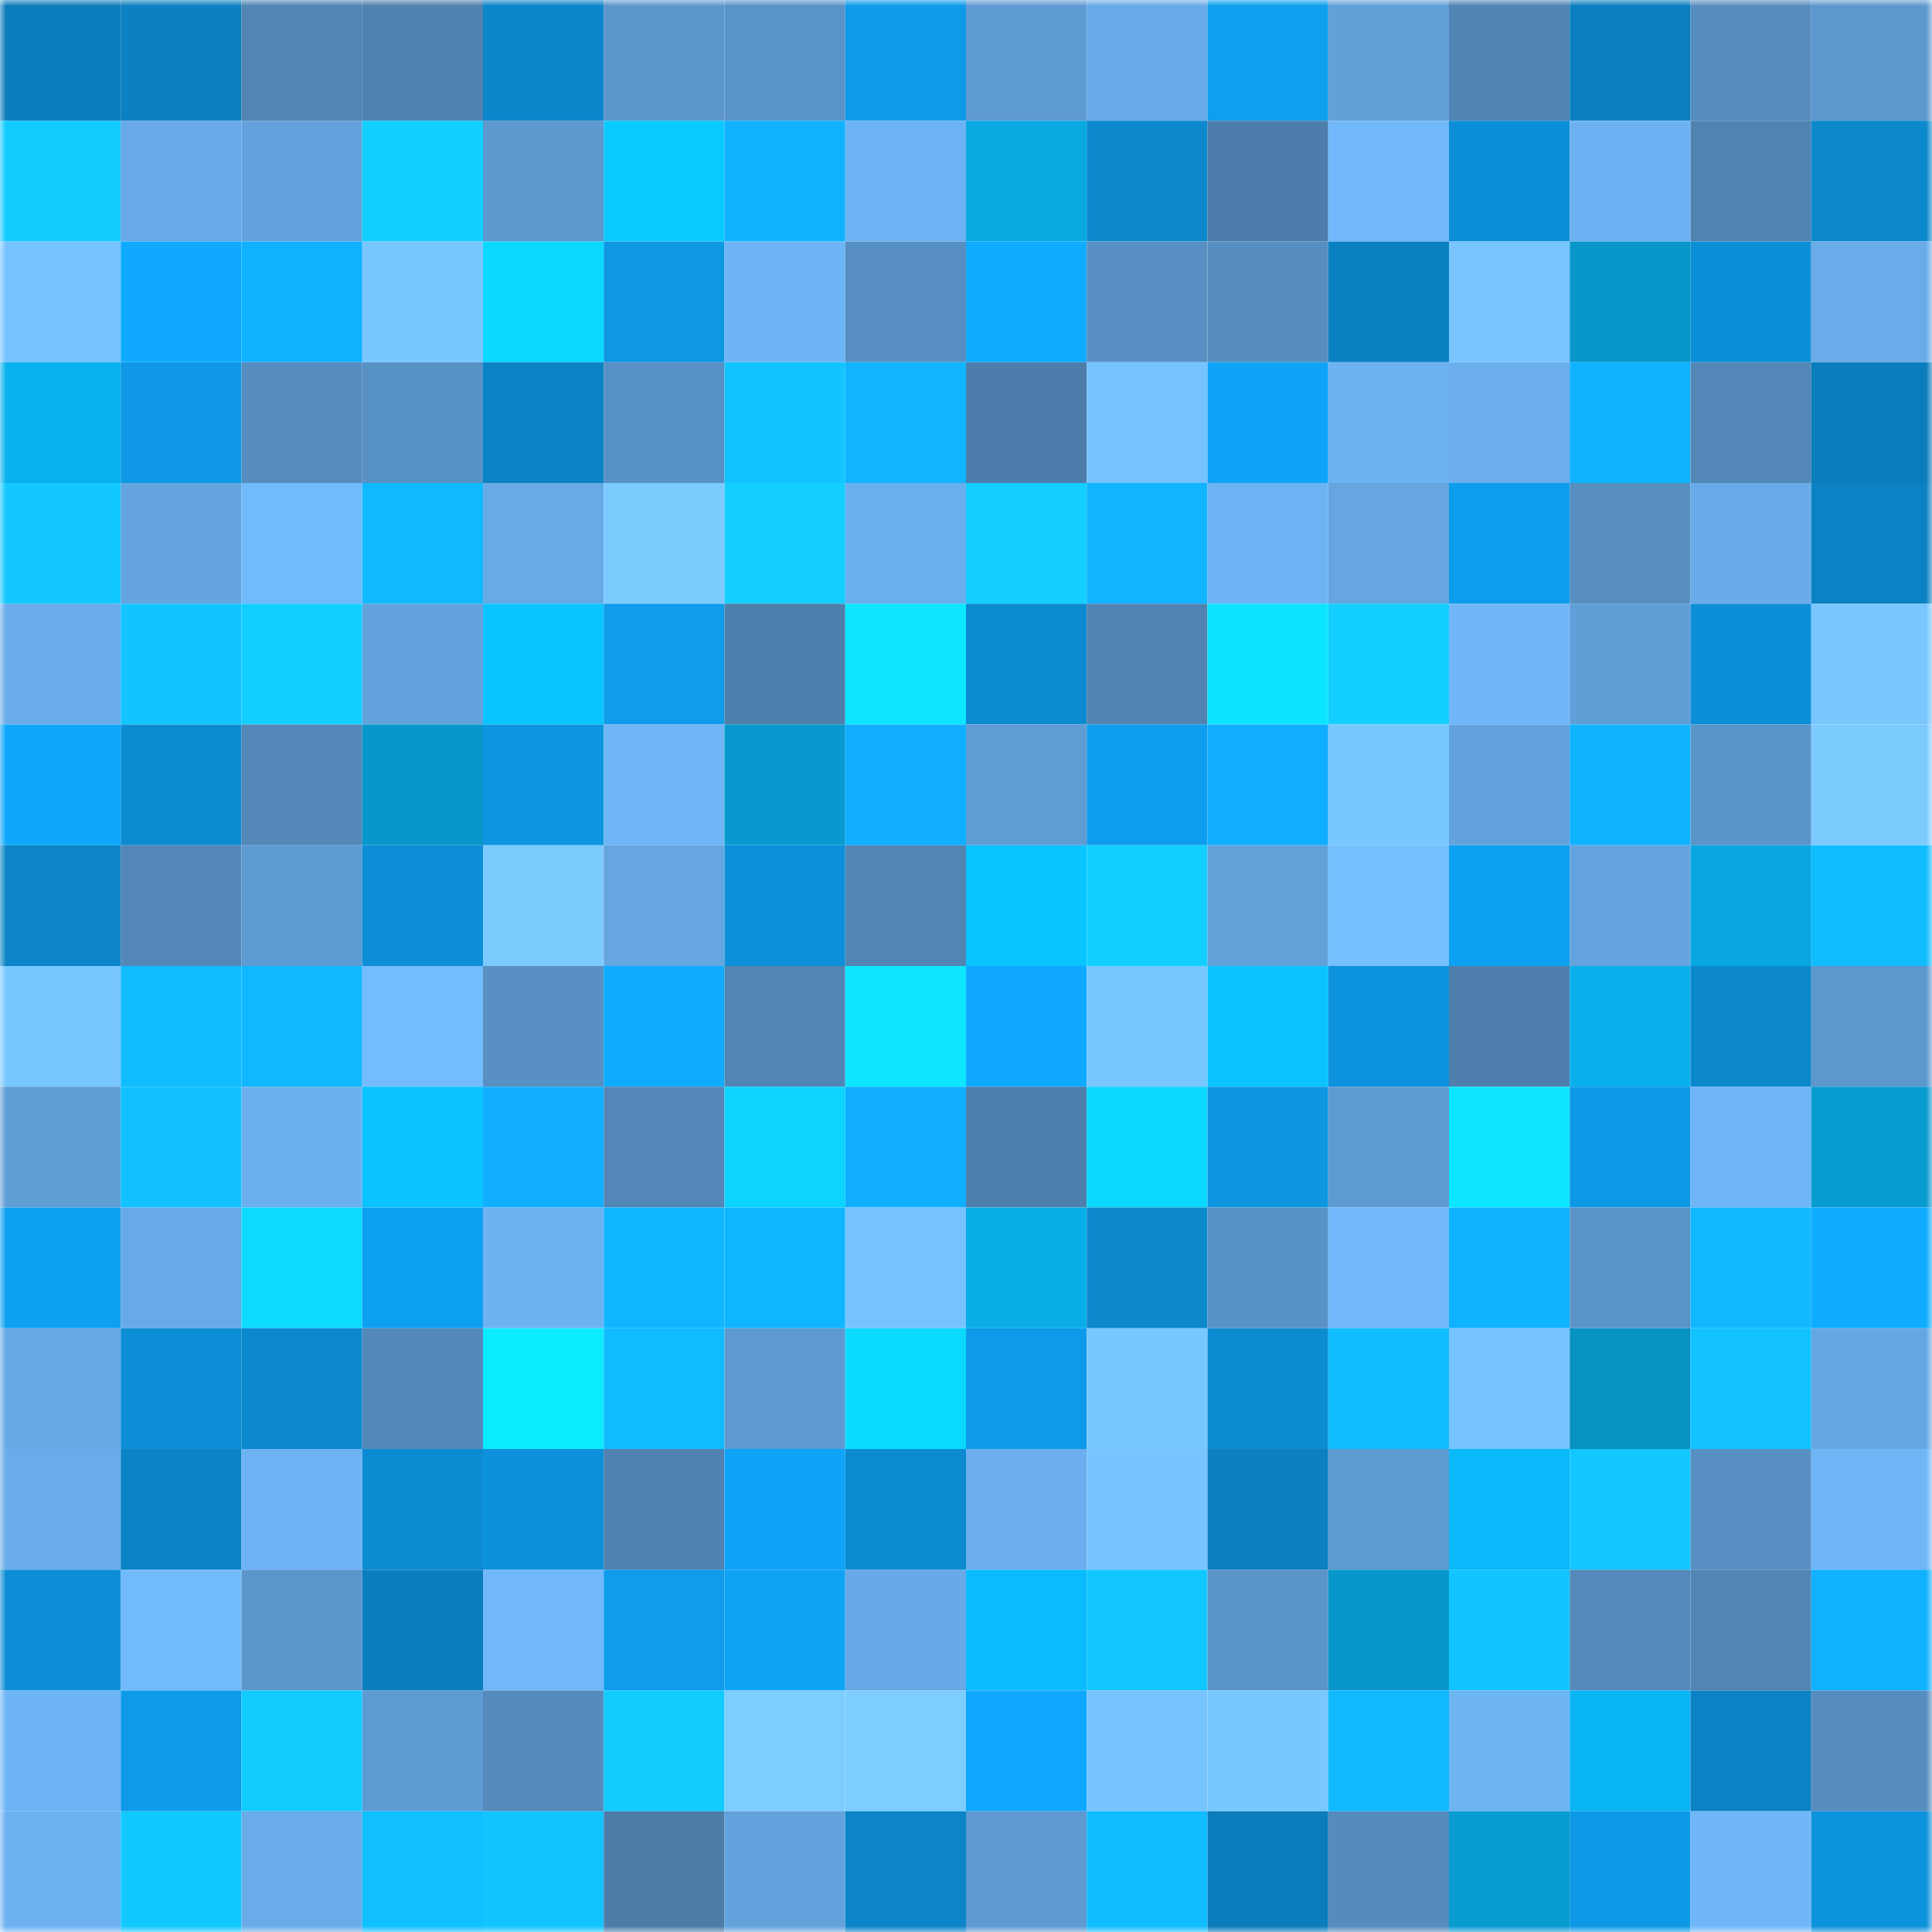 <svg viewBox="0 0 160 160" fill="none" role="img" xmlns="http://www.w3.org/2000/svg" width="240" height="240" name="ens%2Cartemahr.eth"><mask id="1912989677" mask-type="alpha" maskUnits="userSpaceOnUse" x="0" y="0" width="160" height="160"><rect width="160" height="160" fill="#FFFFFF"></rect></mask><g mask="url(#1912989677)"><rect x="0" y="0" width="10" height="10" fill="#0b7dbc"></rect><rect x="10" y="0" width="10" height="10" fill="#0c80c1"></rect><rect x="20" y="0" width="10" height="10" fill="#5185b4"></rect><rect x="30" y="0" width="10" height="10" fill="#4f81af"></rect><rect x="40" y="0" width="10" height="10" fill="#0c86ca"></rect><rect x="50" y="0" width="10" height="10" fill="#5c97cc"></rect><rect x="60" y="0" width="10" height="10" fill="#5993c7"></rect><rect x="70" y="0" width="10" height="10" fill="#0e9ae8"></rect><rect x="80" y="0" width="10" height="10" fill="#5f9bd3"></rect><rect x="90" y="0" width="10" height="10" fill="#67aae7"></rect><rect x="100" y="0" width="10" height="10" fill="#0e9fef"></rect><rect x="110" y="0" width="10" height="10" fill="#62a0d9"></rect><rect x="120" y="0" width="10" height="10" fill="#5084b3"></rect><rect x="130" y="0" width="10" height="10" fill="#0b7fbf"></rect><rect x="140" y="0" width="10" height="10" fill="#568dbf"></rect><rect x="150" y="0" width="10" height="10" fill="#5c97cd"></rect><rect x="0" y="10" width="10" height="10" fill="#12ccff"></rect><rect x="10" y="10" width="10" height="10" fill="#67aae7"></rect><rect x="20" y="10" width="10" height="10" fill="#63a2dc"></rect><rect x="30" y="10" width="10" height="10" fill="#13cfff"></rect><rect x="40" y="10" width="10" height="10" fill="#5d98ce"></rect><rect x="50" y="10" width="10" height="10" fill="#0bcaff"></rect><rect x="60" y="10" width="10" height="10" fill="#10b2ff"></rect><rect x="70" y="10" width="10" height="10" fill="#6db4f4"></rect><rect x="80" y="10" width="10" height="10" fill="#09a9e2"></rect><rect x="90" y="10" width="10" height="10" fill="#0c88cd"></rect><rect x="100" y="10" width="10" height="10" fill="#4d7eab"></rect><rect x="110" y="10" width="10" height="10" fill="#70b8f9"></rect><rect x="120" y="10" width="10" height="10" fill="#0d8fd7"></rect><rect x="130" y="10" width="10" height="10" fill="#6db3f3"></rect><rect x="140" y="10" width="10" height="10" fill="#5083b2"></rect><rect x="150" y="10" width="10" height="10" fill="#0c88cc"></rect><rect x="0" y="20" width="10" height="10" fill="#76c2ff"></rect><rect x="10" y="20" width="10" height="10" fill="#0faaff"></rect><rect x="20" y="20" width="10" height="10" fill="#10b1ff"></rect><rect x="30" y="20" width="10" height="10" fill="#79c7ff"></rect><rect x="40" y="20" width="10" height="10" fill="#0bd8ff"></rect><rect x="50" y="20" width="10" height="10" fill="#0e97e3"></rect><rect x="60" y="20" width="10" height="10" fill="#6eb5f6"></rect><rect x="70" y="20" width="10" height="10" fill="#578fc2"></rect><rect x="80" y="20" width="10" height="10" fill="#10acff"></rect><rect x="90" y="20" width="10" height="10" fill="#5890c3"></rect><rect x="100" y="20" width="10" height="10" fill="#568ec0"></rect><rect x="110" y="20" width="10" height="10" fill="#0c81c2"></rect><rect x="120" y="20" width="10" height="10" fill="#78c5ff"></rect><rect x="130" y="20" width="10" height="10" fill="#0897cb"></rect><rect x="140" y="20" width="10" height="10" fill="#0d8fd7"></rect><rect x="150" y="20" width="10" height="10" fill="#69ace9"></rect><rect x="0" y="30" width="10" height="10" fill="#09b2ef"></rect><rect x="10" y="30" width="10" height="10" fill="#0e98e5"></rect><rect x="20" y="30" width="10" height="10" fill="#568dbf"></rect><rect x="30" y="30" width="10" height="10" fill="#5891c4"></rect><rect x="40" y="30" width="10" height="10" fill="#0c83c5"></rect><rect x="50" y="30" width="10" height="10" fill="#5891c5"></rect><rect x="60" y="30" width="10" height="10" fill="#12c4ff"></rect><rect x="70" y="30" width="10" height="10" fill="#10b4ff"></rect><rect x="80" y="30" width="10" height="10" fill="#4d7eab"></rect><rect x="90" y="30" width="10" height="10" fill="#76c2ff"></rect><rect x="100" y="30" width="10" height="10" fill="#0fa4f7"></rect><rect x="110" y="30" width="10" height="10" fill="#6db3f2"></rect><rect x="120" y="30" width="10" height="10" fill="#6aaeec"></rect><rect x="130" y="30" width="10" height="10" fill="#10b3ff"></rect><rect x="140" y="30" width="10" height="10" fill="#5287b7"></rect><rect x="150" y="30" width="10" height="10" fill="#0b7dbc"></rect><rect x="0" y="40" width="10" height="10" fill="#12c8ff"></rect><rect x="10" y="40" width="10" height="10" fill="#64a5df"></rect><rect x="20" y="40" width="10" height="10" fill="#71bafc"></rect><rect x="30" y="40" width="10" height="10" fill="#11baff"></rect><rect x="40" y="40" width="10" height="10" fill="#67aae6"></rect><rect x="50" y="40" width="10" height="10" fill="#7bcbff"></rect><rect x="60" y="40" width="10" height="10" fill="#13ceff"></rect><rect x="70" y="40" width="10" height="10" fill="#6aafed"></rect><rect x="80" y="40" width="10" height="10" fill="#13ceff"></rect><rect x="90" y="40" width="10" height="10" fill="#10b4ff"></rect><rect x="100" y="40" width="10" height="10" fill="#6db4f4"></rect><rect x="110" y="40" width="10" height="10" fill="#65a6e0"></rect><rect x="120" y="40" width="10" height="10" fill="#0e9ded"></rect><rect x="130" y="40" width="10" height="10" fill="#578fc1"></rect><rect x="140" y="40" width="10" height="10" fill="#68abe8"></rect><rect x="150" y="40" width="10" height="10" fill="#0c82c4"></rect><rect x="0" y="50" width="10" height="10" fill="#69acea"></rect><rect x="10" y="50" width="10" height="10" fill="#12c4ff"></rect><rect x="20" y="50" width="10" height="10" fill="#13cfff"></rect><rect x="30" y="50" width="10" height="10" fill="#63a3dd"></rect><rect x="40" y="50" width="10" height="10" fill="#0ac5ff"></rect><rect x="50" y="50" width="10" height="10" fill="#0e9ceb"></rect><rect x="60" y="50" width="10" height="10" fill="#4d7fac"></rect><rect x="70" y="50" width="10" height="10" fill="#0ce6ff"></rect><rect x="80" y="50" width="10" height="10" fill="#0c8ad0"></rect><rect x="90" y="50" width="10" height="10" fill="#5083b2"></rect><rect x="100" y="50" width="10" height="10" fill="#0ce5ff"></rect><rect x="110" y="50" width="10" height="10" fill="#13cfff"></rect><rect x="120" y="50" width="10" height="10" fill="#6fb7f8"></rect><rect x="130" y="50" width="10" height="10" fill="#609ed7"></rect><rect x="140" y="50" width="10" height="10" fill="#0d8fd8"></rect><rect x="150" y="50" width="10" height="10" fill="#79c6ff"></rect><rect x="0" y="60" width="10" height="10" fill="#0fa7fb"></rect><rect x="10" y="60" width="10" height="10" fill="#0d8bd1"></rect><rect x="20" y="60" width="10" height="10" fill="#5287b7"></rect><rect x="30" y="60" width="10" height="10" fill="#0897ca"></rect><rect x="40" y="60" width="10" height="10" fill="#0d95e0"></rect><rect x="50" y="60" width="10" height="10" fill="#6fb6f6"></rect><rect x="60" y="60" width="10" height="10" fill="#089acf"></rect><rect x="70" y="60" width="10" height="10" fill="#10afff"></rect><rect x="80" y="60" width="10" height="10" fill="#5f9cd3"></rect><rect x="90" y="60" width="10" height="10" fill="#0e9ded"></rect><rect x="100" y="60" width="10" height="10" fill="#10aeff"></rect><rect x="110" y="60" width="10" height="10" fill="#79c7ff"></rect><rect x="120" y="60" width="10" height="10" fill="#63a3dd"></rect><rect x="130" y="60" width="10" height="10" fill="#10b3ff"></rect><rect x="140" y="60" width="10" height="10" fill="#5a95c9"></rect><rect x="150" y="60" width="10" height="10" fill="#7ccbff"></rect><rect x="0" y="70" width="10" height="10" fill="#0c84c7"></rect><rect x="10" y="70" width="10" height="10" fill="#5388b9"></rect><rect x="20" y="70" width="10" height="10" fill="#5e9bd2"></rect><rect x="30" y="70" width="10" height="10" fill="#0d8ed6"></rect><rect x="40" y="70" width="10" height="10" fill="#7ccbff"></rect><rect x="50" y="70" width="10" height="10" fill="#65a6e1"></rect><rect x="60" y="70" width="10" height="10" fill="#0d90d9"></rect><rect x="70" y="70" width="10" height="10" fill="#5185b4"></rect><rect x="80" y="70" width="10" height="10" fill="#0ac4ff"></rect><rect x="90" y="70" width="10" height="10" fill="#13cfff"></rect><rect x="100" y="70" width="10" height="10" fill="#62a2db"></rect><rect x="110" y="70" width="10" height="10" fill="#75c0ff"></rect><rect x="120" y="70" width="10" height="10" fill="#0ea0f0"></rect><rect x="130" y="70" width="10" height="10" fill="#64a4de"></rect><rect x="140" y="70" width="10" height="10" fill="#09a7e1"></rect><rect x="150" y="70" width="10" height="10" fill="#11bcff"></rect><rect x="0" y="80" width="10" height="10" fill="#79c7ff"></rect><rect x="10" y="80" width="10" height="10" fill="#11bcff"></rect><rect x="20" y="80" width="10" height="10" fill="#11b8ff"></rect><rect x="30" y="80" width="10" height="10" fill="#73bdff"></rect><rect x="40" y="80" width="10" height="10" fill="#5890c3"></rect><rect x="50" y="80" width="10" height="10" fill="#0fabff"></rect><rect x="60" y="80" width="10" height="10" fill="#5185b4"></rect><rect x="70" y="80" width="10" height="10" fill="#0ce6ff"></rect><rect x="80" y="80" width="10" height="10" fill="#0faaff"></rect><rect x="90" y="80" width="10" height="10" fill="#79c7ff"></rect><rect x="100" y="80" width="10" height="10" fill="#0ac3ff"></rect><rect x="110" y="80" width="10" height="10" fill="#0d93de"></rect><rect x="120" y="80" width="10" height="10" fill="#4e7fad"></rect><rect x="130" y="80" width="10" height="10" fill="#09afeb"></rect><rect x="140" y="80" width="10" height="10" fill="#0c88cd"></rect><rect x="150" y="80" width="10" height="10" fill="#5c97cd"></rect><rect x="0" y="90" width="10" height="10" fill="#609ed6"></rect><rect x="10" y="90" width="10" height="10" fill="#11c2ff"></rect><rect x="20" y="90" width="10" height="10" fill="#6bb1ef"></rect><rect x="30" y="90" width="10" height="10" fill="#0ac3ff"></rect><rect x="40" y="90" width="10" height="10" fill="#10afff"></rect><rect x="50" y="90" width="10" height="10" fill="#5287b7"></rect><rect x="60" y="90" width="10" height="10" fill="#0bd4ff"></rect><rect x="70" y="90" width="10" height="10" fill="#10afff"></rect><rect x="80" y="90" width="10" height="10" fill="#4d7fac"></rect><rect x="90" y="90" width="10" height="10" fill="#0bd8ff"></rect><rect x="100" y="90" width="10" height="10" fill="#0e96e1"></rect><rect x="110" y="90" width="10" height="10" fill="#5e9bd2"></rect><rect x="120" y="90" width="10" height="10" fill="#0ce7ff"></rect><rect x="130" y="90" width="10" height="10" fill="#0e99e7"></rect><rect x="140" y="90" width="10" height="10" fill="#6fb6f7"></rect><rect x="150" y="90" width="10" height="10" fill="#089bd0"></rect><rect x="0" y="100" width="10" height="10" fill="#0ea0f1"></rect><rect x="10" y="100" width="10" height="10" fill="#67aae7"></rect><rect x="20" y="100" width="10" height="10" fill="#0cdbff"></rect><rect x="30" y="100" width="10" height="10" fill="#0ea0f1"></rect><rect x="40" y="100" width="10" height="10" fill="#6db3f2"></rect><rect x="50" y="100" width="10" height="10" fill="#10b6ff"></rect><rect x="60" y="100" width="10" height="10" fill="#10b6ff"></rect><rect x="70" y="100" width="10" height="10" fill="#77c3ff"></rect><rect x="80" y="100" width="10" height="10" fill="#09aee9"></rect><rect x="90" y="100" width="10" height="10" fill="#0c88cd"></rect><rect x="100" y="100" width="10" height="10" fill="#5992c6"></rect><rect x="110" y="100" width="10" height="10" fill="#70b8f9"></rect><rect x="120" y="100" width="10" height="10" fill="#10b3ff"></rect><rect x="130" y="100" width="10" height="10" fill="#5a94c9"></rect><rect x="140" y="100" width="10" height="10" fill="#11b8ff"></rect><rect x="150" y="100" width="10" height="10" fill="#10acff"></rect><rect x="0" y="110" width="10" height="10" fill="#66a8e4"></rect><rect x="10" y="110" width="10" height="10" fill="#0d8dd5"></rect><rect x="20" y="110" width="10" height="10" fill="#0c89ce"></rect><rect x="30" y="110" width="10" height="10" fill="#5389ba"></rect><rect x="40" y="110" width="10" height="10" fill="#0cecff"></rect><rect x="50" y="110" width="10" height="10" fill="#11bbff"></rect><rect x="60" y="110" width="10" height="10" fill="#5e9ad1"></rect><rect x="70" y="110" width="10" height="10" fill="#0bdaff"></rect><rect x="80" y="110" width="10" height="10" fill="#0e9ae8"></rect><rect x="90" y="110" width="10" height="10" fill="#79c7ff"></rect><rect x="100" y="110" width="10" height="10" fill="#0d8bd1"></rect><rect x="110" y="110" width="10" height="10" fill="#11bdff"></rect><rect x="120" y="110" width="10" height="10" fill="#77c3ff"></rect><rect x="130" y="110" width="10" height="10" fill="#0891c3"></rect><rect x="140" y="110" width="10" height="10" fill="#12c3ff"></rect><rect x="150" y="110" width="10" height="10" fill="#65a7e2"></rect><rect x="0" y="120" width="10" height="10" fill="#69ace9"></rect><rect x="10" y="120" width="10" height="10" fill="#0c83c5"></rect><rect x="20" y="120" width="10" height="10" fill="#6eb4f5"></rect><rect x="30" y="120" width="10" height="10" fill="#0d8bd2"></rect><rect x="40" y="120" width="10" height="10" fill="#0d91da"></rect><rect x="50" y="120" width="10" height="10" fill="#4f82b0"></rect><rect x="60" y="120" width="10" height="10" fill="#0fa4f7"></rect><rect x="70" y="120" width="10" height="10" fill="#0c8ad0"></rect><rect x="80" y="120" width="10" height="10" fill="#6bafee"></rect><rect x="90" y="120" width="10" height="10" fill="#77c4ff"></rect><rect x="100" y="120" width="10" height="10" fill="#0c80c1"></rect><rect x="110" y="120" width="10" height="10" fill="#5e9bd2"></rect><rect x="120" y="120" width="10" height="10" fill="#0ab9f9"></rect><rect x="130" y="120" width="10" height="10" fill="#12c8ff"></rect><rect x="140" y="120" width="10" height="10" fill="#5890c4"></rect><rect x="150" y="120" width="10" height="10" fill="#6fb6f7"></rect><rect x="0" y="130" width="10" height="10" fill="#0d8dd5"></rect><rect x="10" y="130" width="10" height="10" fill="#71bafc"></rect><rect x="20" y="130" width="10" height="10" fill="#5b96cb"></rect><rect x="30" y="130" width="10" height="10" fill="#0b7ebe"></rect><rect x="40" y="130" width="10" height="10" fill="#70b8f9"></rect><rect x="50" y="130" width="10" height="10" fill="#0e9ceb"></rect><rect x="60" y="130" width="10" height="10" fill="#0fa3f6"></rect><rect x="70" y="130" width="10" height="10" fill="#67a9e6"></rect><rect x="80" y="130" width="10" height="10" fill="#0abcfd"></rect><rect x="90" y="130" width="10" height="10" fill="#12c7ff"></rect><rect x="100" y="130" width="10" height="10" fill="#5a94c9"></rect><rect x="110" y="130" width="10" height="10" fill="#0897ca"></rect><rect x="120" y="130" width="10" height="10" fill="#12c4ff"></rect><rect x="130" y="130" width="10" height="10" fill="#548aba"></rect><rect x="140" y="130" width="10" height="10" fill="#5185b4"></rect><rect x="150" y="130" width="10" height="10" fill="#10b1ff"></rect><rect x="0" y="140" width="10" height="10" fill="#6eb5f6"></rect><rect x="10" y="140" width="10" height="10" fill="#0e9ae9"></rect><rect x="20" y="140" width="10" height="10" fill="#12ccff"></rect><rect x="30" y="140" width="10" height="10" fill="#5e9bd2"></rect><rect x="40" y="140" width="10" height="10" fill="#558bbd"></rect><rect x="50" y="140" width="10" height="10" fill="#12cbff"></rect><rect x="60" y="140" width="10" height="10" fill="#7dceff"></rect><rect x="70" y="140" width="10" height="10" fill="#7dceff"></rect><rect x="80" y="140" width="10" height="10" fill="#0fa8fe"></rect><rect x="90" y="140" width="10" height="10" fill="#77c4ff"></rect><rect x="100" y="140" width="10" height="10" fill="#79c7ff"></rect><rect x="110" y="140" width="10" height="10" fill="#11baff"></rect><rect x="120" y="140" width="10" height="10" fill="#6db4f3"></rect><rect x="130" y="140" width="10" height="10" fill="#0ab5f3"></rect><rect x="140" y="140" width="10" height="10" fill="#0c82c4"></rect><rect x="150" y="140" width="10" height="10" fill="#568dbf"></rect><rect x="0" y="150" width="10" height="10" fill="#6cb2f1"></rect><rect x="10" y="150" width="10" height="10" fill="#12c9ff"></rect><rect x="20" y="150" width="10" height="10" fill="#69ace9"></rect><rect x="30" y="150" width="10" height="10" fill="#11c0ff"></rect><rect x="40" y="150" width="10" height="10" fill="#12c5ff"></rect><rect x="50" y="150" width="10" height="10" fill="#4c7da9"></rect><rect x="60" y="150" width="10" height="10" fill="#63a3dd"></rect><rect x="70" y="150" width="10" height="10" fill="#0c85c8"></rect><rect x="80" y="150" width="10" height="10" fill="#5e9ad1"></rect><rect x="90" y="150" width="10" height="10" fill="#11bcff"></rect><rect x="100" y="150" width="10" height="10" fill="#0b7dbc"></rect><rect x="110" y="150" width="10" height="10" fill="#558bbd"></rect><rect x="120" y="150" width="10" height="10" fill="#089cd1"></rect><rect x="130" y="150" width="10" height="10" fill="#0e99e7"></rect><rect x="140" y="150" width="10" height="10" fill="#70b7f9"></rect><rect x="150" y="150" width="10" height="10" fill="#0d92dc"></rect></g></svg>